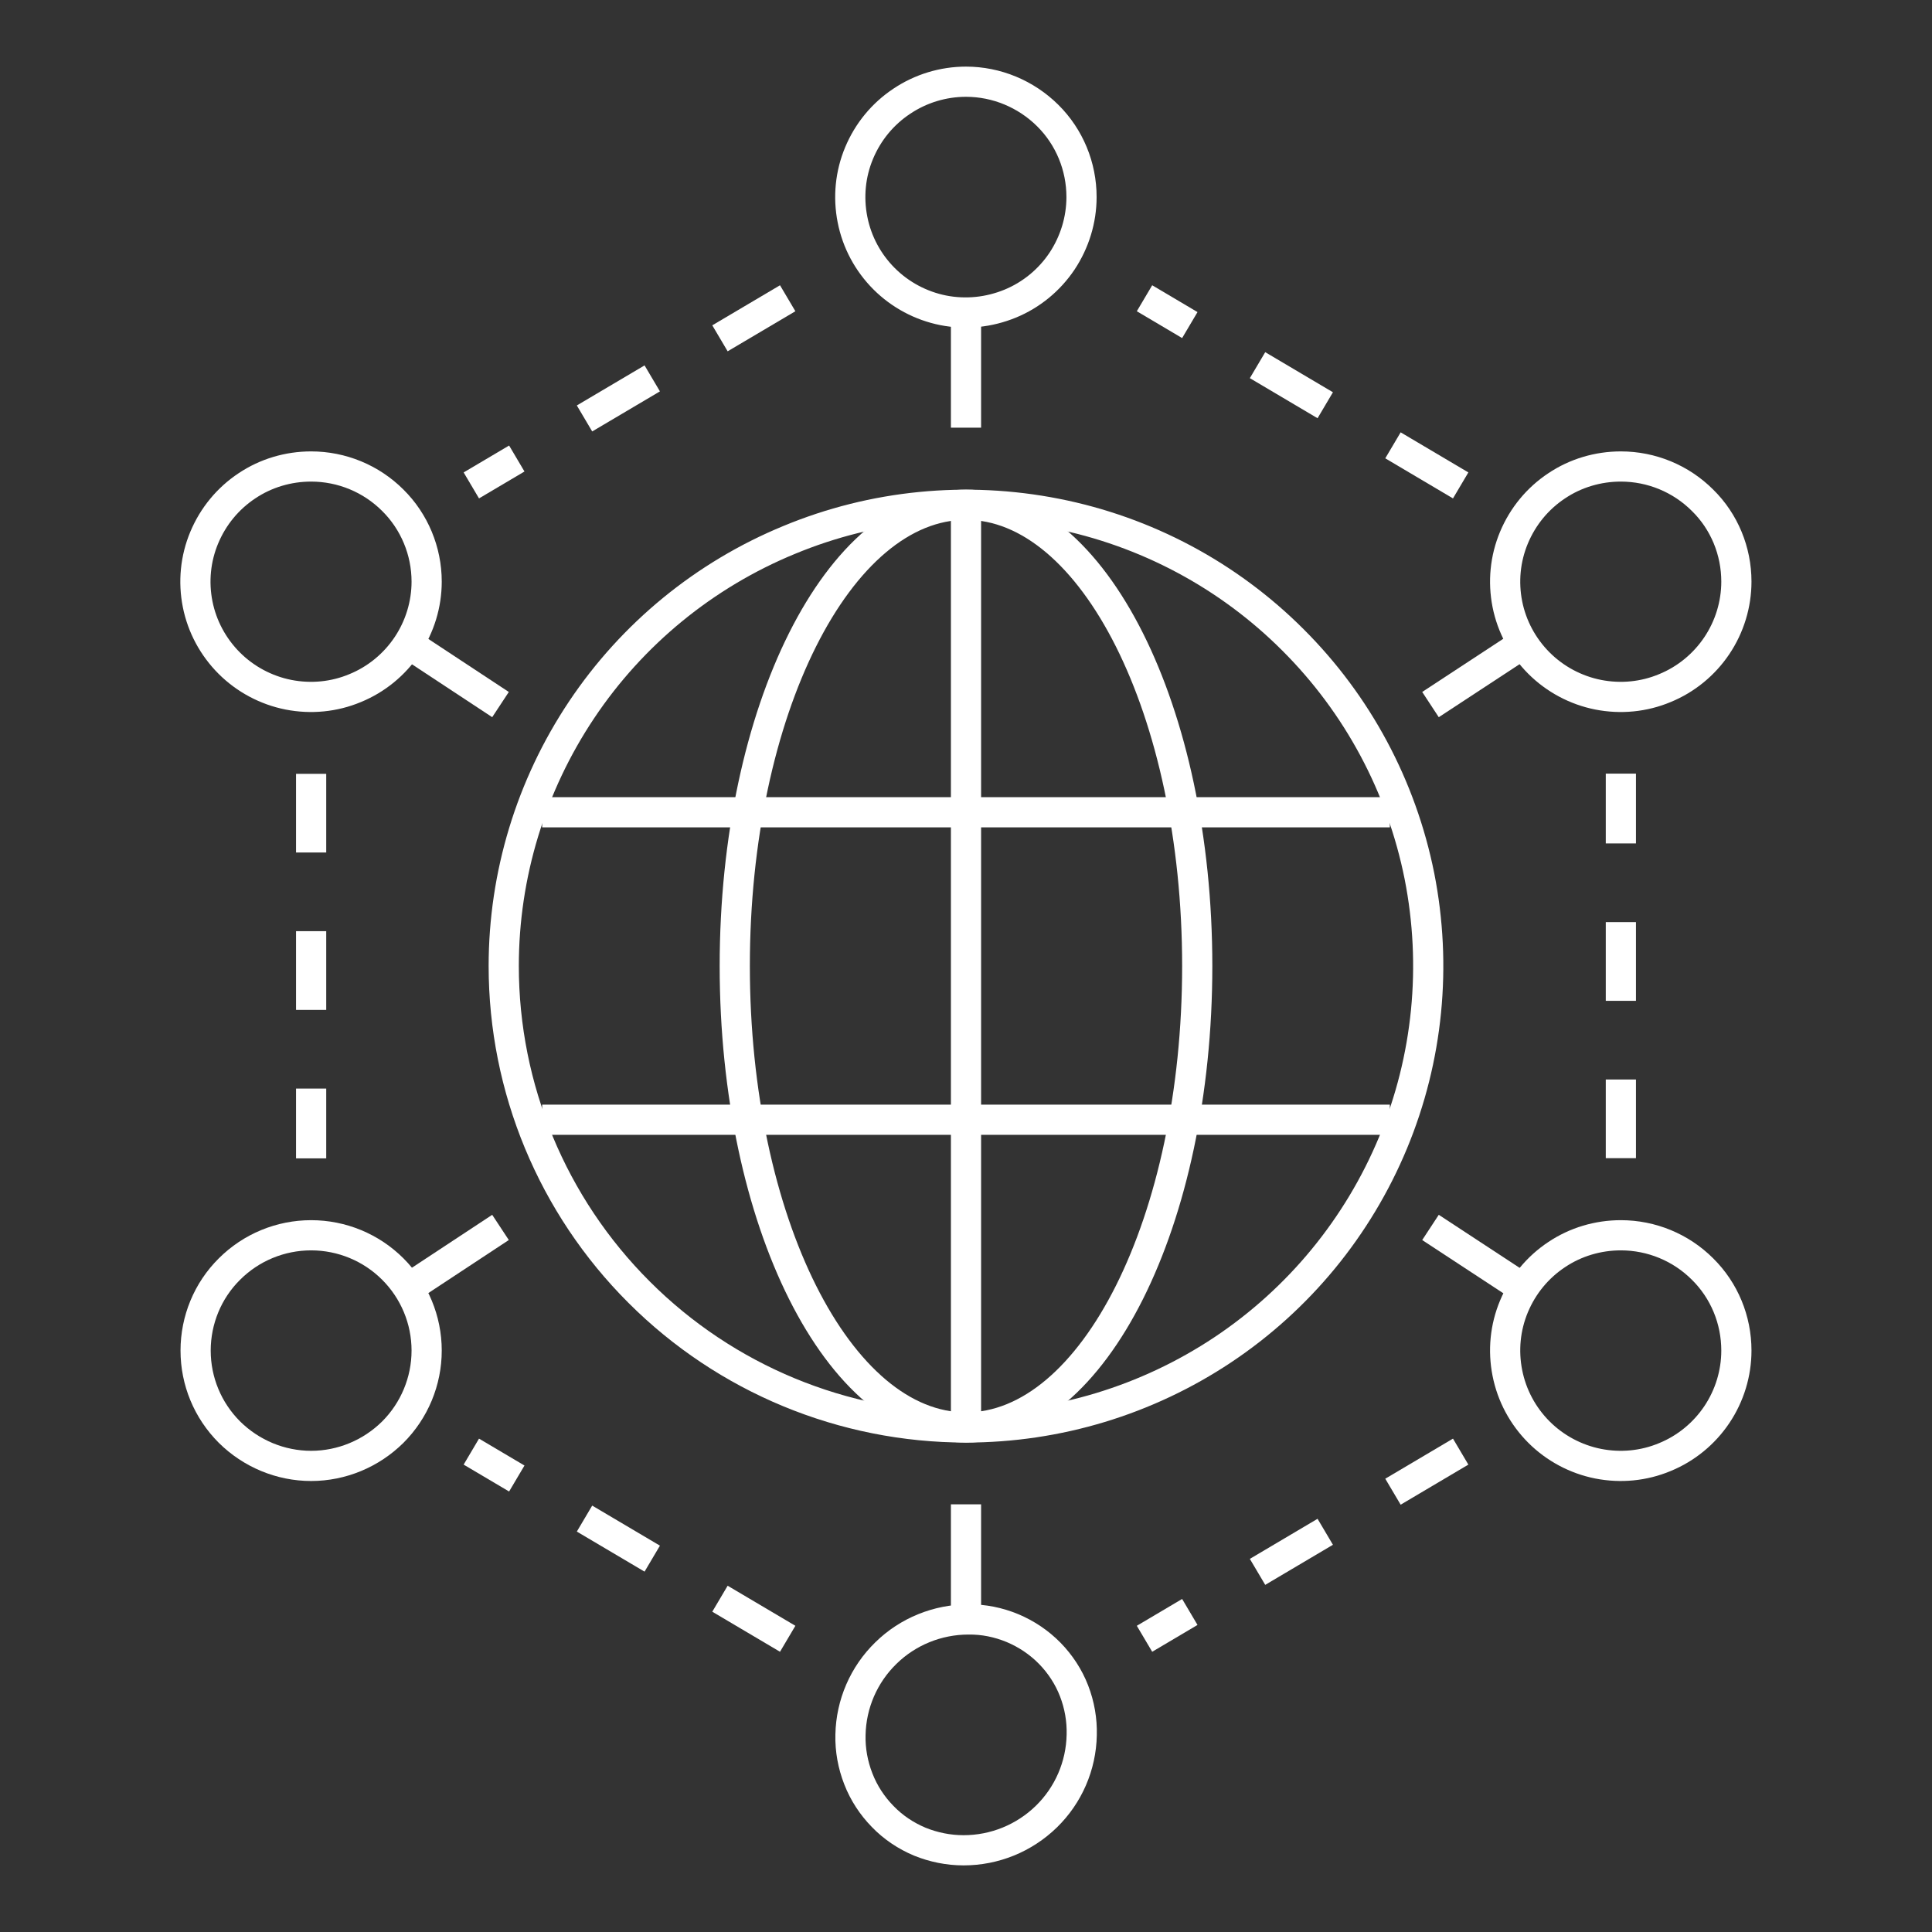 <svg width="96" height="96" viewBox="0 0 96 96" fill="none" xmlns="http://www.w3.org/2000/svg">
<rect x="0" y="0" width="96" height="96" fill="#333333" stroke="none"/>
<path d="M72.58 24.12L56.87 14.82" stroke="white" stroke-width="1.5" stroke-linejoin="round" stroke-dasharray="3.91 3.91"/>
<path d="M80.54 57.55V38.44" stroke="white" stroke-width="1.5" stroke-linejoin="round" stroke-dasharray="3.91 3.91"/>
<path d="M15.46 38.45V57.56" stroke="white" stroke-width="1.5" stroke-linejoin="round" stroke-dasharray="3.91 3.91"/>
<path d="M39.14 14.82L23.42 24.12" stroke="white" stroke-width="1.5" stroke-linejoin="round" stroke-dasharray="3.91 3.91"/>
<path d="M72.58 72.13L56.87 81.43" stroke="white" stroke-width="1.5" stroke-linejoin="round" stroke-dasharray="3.91 3.91"/>
<path d="M39.14 81.43L23.42 72.13" stroke="white" stroke-width="1.5" stroke-linejoin="round" stroke-dasharray="3.91 3.91"/>
<path d="M53.74 9.79C53.74 10.92 53.4 12.03 52.77 12.98C52.14 13.92 51.24 14.66 50.19 15.09C49.14 15.52 47.99 15.64 46.87 15.42C45.76 15.2 44.73 14.65 43.93 13.85C43.13 13.05 42.58 12.03 42.36 10.91C42.14 9.8 42.25 8.65 42.69 7.6C43.13 6.55 43.86 5.66 44.81 5.03C45.75 4.4 46.86 4.06 48 4.06C49.52 4.06 50.98 4.67 52.06 5.74C53.14 6.81 53.74 8.27 53.74 9.79Z" stroke="white" stroke-width="1.5" stroke-linejoin="round"/>
<path d="M47.88 91.94C47.13 91.94 46.39 91.79 45.7 91.51C45.01 91.22 44.38 90.8 43.86 90.26C43.34 89.73 42.92 89.09 42.65 88.39C42.38 87.7 42.24 86.95 42.26 86.2C42.29 84.67 42.92 83.21 44.02 82.14C45.11 81.07 46.59 80.47 48.12 80.47C48.87 80.46 49.61 80.61 50.31 80.9C51 81.19 51.63 81.61 52.16 82.15C52.68 82.68 53.1 83.32 53.37 84.02C53.64 84.72 53.77 85.46 53.75 86.21C53.72 87.74 53.09 89.2 51.99 90.27C50.89 91.34 49.42 91.94 47.88 91.94Z" stroke="white" stroke-width="1.5" stroke-linejoin="round"/>
<path d="M86.28 67.11C86.28 68.24 85.94 69.35 85.31 70.29C84.68 71.23 83.78 71.97 82.73 72.4C81.68 72.84 80.53 72.95 79.41 72.73C78.3 72.51 77.27 71.96 76.47 71.16C75.67 70.36 75.12 69.34 74.9 68.22C74.68 67.11 74.79 65.96 75.23 64.91C75.67 63.86 76.4 62.97 77.35 62.34C78.29 61.71 79.4 61.38 80.54 61.38C82.06 61.38 83.52 61.98 84.6 63.06C85.68 64.13 86.28 65.58 86.28 67.11Z" stroke="white" stroke-width="1.5" stroke-linejoin="round"/>
<path d="M21.2 67.11C21.2 68.63 20.59 70.09 19.52 71.16C18.44 72.23 16.98 72.84 15.46 72.84C13.94 72.84 12.48 72.23 11.4 71.16C10.32 70.08 9.72 68.63 9.72 67.11C9.72 65.59 10.32 64.13 11.4 63.06C12.48 61.98 13.94 61.38 15.46 61.38C16.98 61.38 18.44 61.98 19.52 63.06C20.59 64.13 21.2 65.58 21.2 67.11Z" stroke="white" stroke-width="1.5" stroke-linejoin="round"/>
<path d="M21.2 28.9C21.2 30.03 20.86 31.14 20.23 32.08C19.6 33.02 18.7 33.76 17.65 34.19C16.6 34.63 15.45 34.74 14.33 34.52C13.22 34.3 12.19 33.75 11.39 32.95C10.59 32.15 10.04 31.13 9.82 30.02C9.6 28.91 9.71 27.76 10.15 26.71C10.59 25.66 11.32 24.77 12.27 24.14C13.21 23.51 14.32 23.18 15.46 23.18C16.98 23.18 18.44 23.78 19.52 24.86C20.59 25.92 21.2 27.38 21.2 28.9Z" stroke="white" stroke-width="1.5" stroke-linejoin="round"/>
<path d="M48 70.93C52.55 70.93 56.99 69.58 60.76 67.07C64.54 64.55 67.48 60.97 69.22 56.78C70.96 52.59 71.41 47.98 70.53 43.53C69.64 39.08 67.46 35 64.24 31.79C61.03 28.58 56.94 26.4 52.48 25.52C48.02 24.64 43.4 25.09 39.21 26.83C35.01 28.56 31.42 31.5 28.9 35.27C26.38 39.04 25.03 43.47 25.03 48C25.03 54.08 27.45 59.91 31.76 64.21C36.06 68.51 41.9 70.93 48 70.93Z" stroke="white" stroke-width="1.5" stroke-linejoin="round"/>
<path d="M48 25.08C41.66 25.08 36.51 35.34 36.51 48C36.51 60.66 41.66 70.93 48 70.93C54.34 70.93 59.49 60.67 59.49 48C59.49 35.33 54.33 25.08 48 25.08Z" stroke="white" stroke-width="1.5" stroke-linejoin="round"/>
<path d="M69.06 40.36H26.94" stroke="white" stroke-width="1.5" stroke-linejoin="round"/>
<path d="M69.06 55.64H26.94" stroke="white" stroke-width="1.5" stroke-linejoin="round"/>
<path d="M48 25.08V70.93" stroke="white" stroke-width="1.5" stroke-linejoin="round"/>
<path d="M24.87 60.99L20.5 63.87" stroke="white" stroke-width="1.5" stroke-linejoin="round"/>
<path d="M71.08 60.99L75.47 63.87" stroke="white" stroke-width="1.5" stroke-linejoin="round"/>
<path d="M71.08 35.01L75.47 32.13" stroke="white" stroke-width="1.5" stroke-linejoin="round"/>
<path d="M24.87 35.01L20.5 32.13" stroke="white" stroke-width="1.5" stroke-linejoin="round"/>
<path d="M86.28 28.9C86.28 30.03 85.94 31.14 85.31 32.08C84.68 33.02 83.78 33.76 82.73 34.19C81.68 34.63 80.53 34.74 79.41 34.52C78.3 34.3 77.27 33.75 76.47 32.95C75.67 32.15 75.12 31.13 74.9 30.02C74.68 28.91 74.79 27.76 75.23 26.71C75.67 25.66 76.4 24.77 77.35 24.14C78.29 23.51 79.4 23.18 80.54 23.18C82.06 23.18 83.52 23.78 84.6 24.86C85.68 25.92 86.28 27.38 86.28 28.9Z" stroke="white" stroke-width="1.5" stroke-linejoin="round"/>
<path d="M48 15.52V21.25" stroke="white" stroke-width="1.5" stroke-linejoin="round"/>
<path d="M48 80.48V74.75" stroke="white" stroke-width="1.5" stroke-linejoin="round"/>
</svg>
